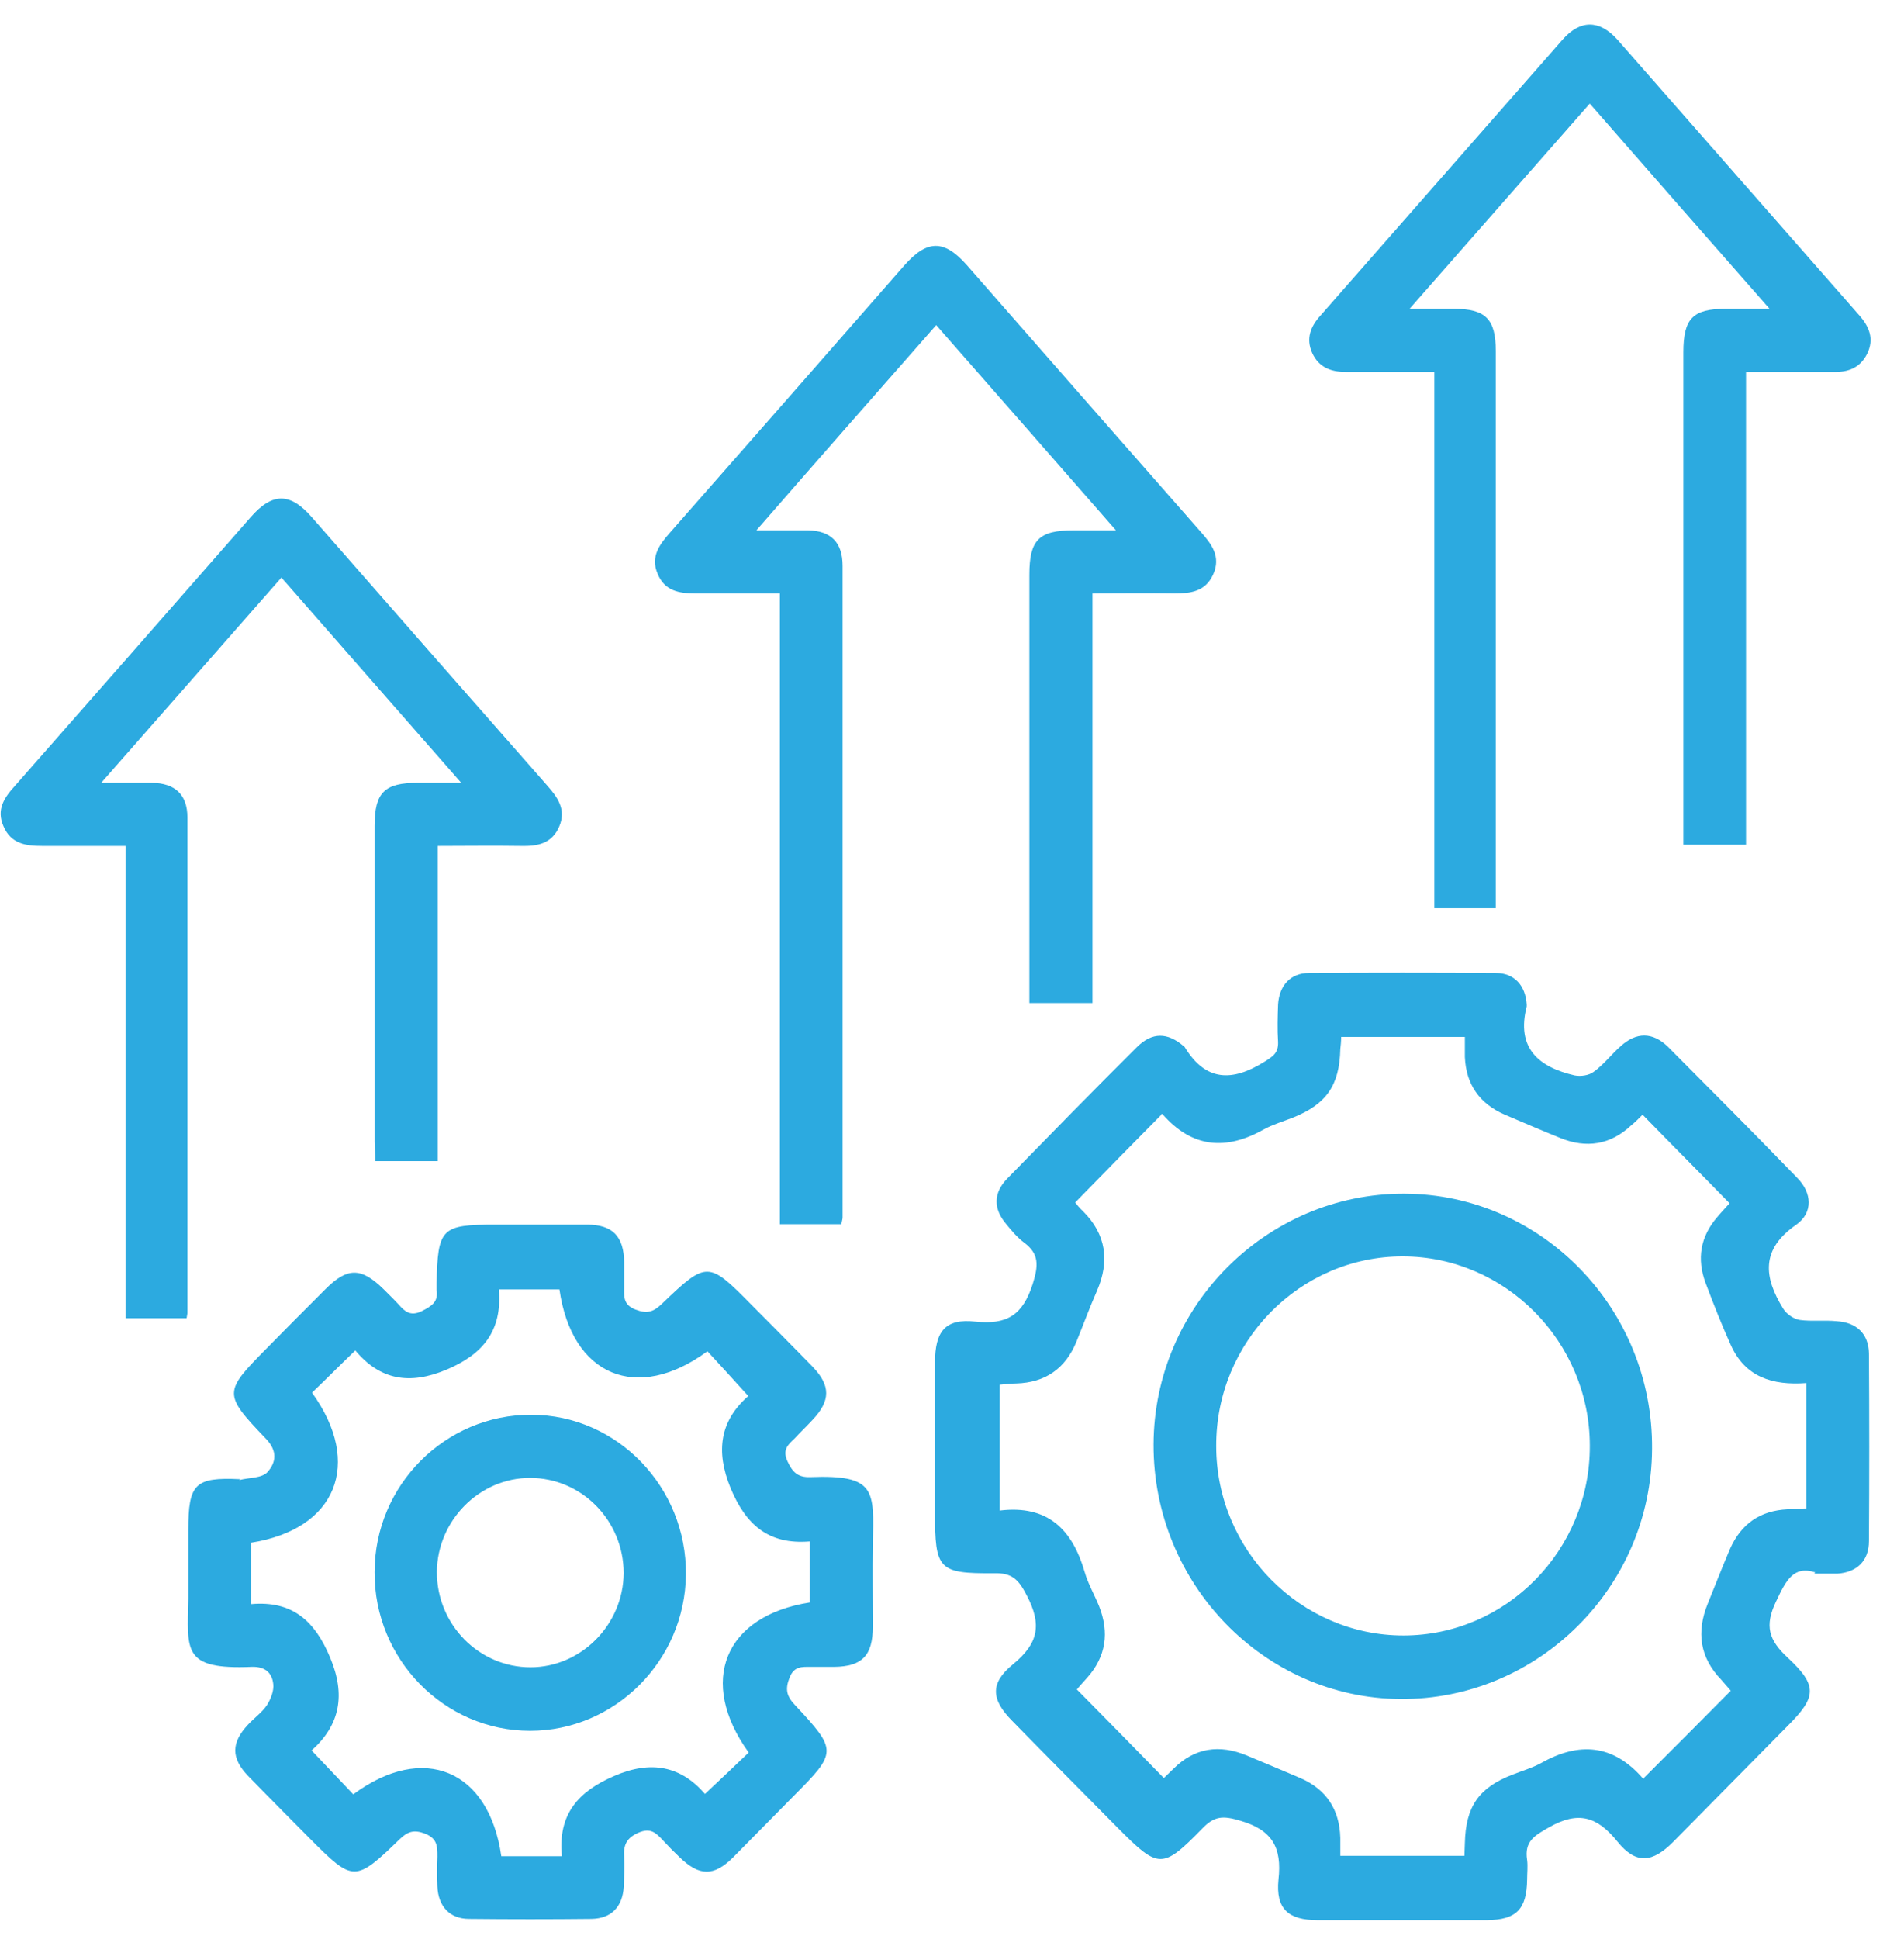 <?xml version="1.0" encoding="UTF-8"?> <svg xmlns="http://www.w3.org/2000/svg" width="56" height="57" viewBox="0 0 56 57" fill="none"><path d="M53.392 46.23C52.75 46.021 52.531 46.463 52.24 47.078C51.889 47.803 52.022 48.221 52.58 48.737C53.465 49.56 53.429 49.892 52.58 50.74C51.464 51.87 50.336 53.013 49.22 54.144C48.602 54.771 48.117 54.82 47.571 54.144C46.977 53.407 46.419 53.234 45.558 53.726C45.121 53.972 44.83 54.144 44.915 54.685C44.939 54.869 44.915 55.066 44.915 55.262C44.903 56.135 44.6 56.442 43.739 56.454C42.077 56.454 40.416 56.454 38.754 56.454C37.893 56.454 37.517 56.123 37.602 55.262C37.711 54.304 37.408 53.8 36.474 53.529C35.977 53.382 35.722 53.382 35.359 53.763C34.182 54.967 34.073 54.943 32.885 53.751C31.842 52.694 30.799 51.649 29.768 50.592C29.149 49.966 29.113 49.486 29.792 48.933C30.544 48.319 30.653 47.766 30.192 46.893C29.95 46.426 29.756 46.242 29.234 46.254C27.597 46.267 27.5 46.144 27.5 44.472C27.5 42.998 27.5 41.535 27.5 40.06C27.5 39.139 27.803 38.758 28.689 38.856C29.622 38.954 30.083 38.66 30.374 37.75C30.544 37.209 30.568 36.865 30.12 36.533C29.925 36.386 29.756 36.189 29.598 35.993C29.21 35.538 29.21 35.071 29.634 34.641C30.896 33.35 32.157 32.06 33.443 30.782C33.891 30.34 34.34 30.352 34.813 30.758C34.825 30.77 34.849 30.782 34.849 30.794C35.468 31.802 36.244 31.802 37.178 31.224C37.432 31.065 37.602 30.966 37.59 30.635C37.566 30.266 37.578 29.897 37.59 29.529C37.627 28.976 37.954 28.607 38.5 28.607C40.331 28.595 42.162 28.595 43.993 28.607C44.539 28.607 44.867 28.976 44.903 29.529C44.903 29.553 44.903 29.565 44.903 29.59C44.588 30.819 45.255 31.372 46.31 31.618C46.492 31.655 46.746 31.618 46.88 31.507C47.171 31.298 47.401 30.991 47.668 30.758C48.129 30.34 48.602 30.34 49.051 30.77C50.324 32.048 51.597 33.326 52.859 34.629C53.295 35.071 53.332 35.649 52.834 36.005C51.779 36.73 51.876 37.553 52.446 38.475C52.543 38.635 52.762 38.782 52.931 38.807C53.283 38.856 53.659 38.807 54.023 38.844C54.605 38.881 54.957 39.212 54.969 39.79C54.981 41.633 54.981 43.465 54.969 45.308C54.969 45.898 54.605 46.23 54.035 46.267C53.841 46.267 53.659 46.267 53.356 46.267L53.392 46.23ZM39.446 30.475C39.446 30.622 39.434 30.733 39.421 30.843C39.397 31.913 39.009 32.466 38.027 32.859C37.748 32.97 37.445 33.056 37.178 33.203C36.062 33.83 35.068 33.756 34.194 32.761C34.17 32.736 34.122 32.748 34.17 32.761C33.309 33.633 32.472 34.481 31.623 35.354C31.672 35.415 31.757 35.526 31.854 35.612C32.533 36.288 32.642 37.074 32.266 37.947C32.048 38.438 31.866 38.942 31.66 39.446C31.332 40.245 30.738 40.65 29.889 40.675C29.719 40.675 29.562 40.7 29.404 40.712V44.411C30.811 44.239 31.538 44.964 31.902 46.217C31.999 46.562 32.193 46.893 32.327 47.225C32.63 47.999 32.533 48.7 31.975 49.327C31.854 49.462 31.72 49.609 31.672 49.671C32.545 50.556 33.382 51.403 34.231 52.276C34.291 52.215 34.401 52.116 34.51 52.006C35.14 51.379 35.868 51.281 36.668 51.612C37.202 51.834 37.724 52.055 38.245 52.276C39.009 52.608 39.397 53.198 39.421 54.033C39.421 54.205 39.421 54.377 39.421 54.562H43.072C43.072 54.414 43.084 54.304 43.084 54.193C43.108 53.112 43.496 52.559 44.479 52.178C44.758 52.067 45.061 51.981 45.328 51.834C46.443 51.207 47.438 51.281 48.311 52.276C48.335 52.301 48.384 52.288 48.347 52.276C49.22 51.403 50.057 50.568 50.906 49.708C50.821 49.609 50.724 49.499 50.627 49.388C49.997 48.737 49.888 47.987 50.227 47.151C50.445 46.611 50.651 46.082 50.882 45.541C51.209 44.804 51.767 44.411 52.58 44.374C52.762 44.374 52.944 44.349 53.126 44.349V40.663C52.131 40.736 51.331 40.491 50.906 39.544C50.639 38.954 50.397 38.34 50.166 37.725C49.9 37.013 50.009 36.361 50.506 35.784C50.639 35.624 50.785 35.477 50.87 35.378C50.009 34.493 49.16 33.645 48.311 32.773C48.226 32.859 48.105 32.982 47.971 33.092C47.365 33.658 46.661 33.768 45.898 33.461C45.352 33.24 44.806 33.006 44.26 32.773C43.52 32.453 43.12 31.888 43.084 31.077C43.084 30.893 43.084 30.696 43.084 30.487H39.434L39.446 30.475Z" fill="#2CAAE0"></path><path d="M7.043 43.514C7.322 43.44 7.697 43.465 7.867 43.28C8.11 43.01 8.183 42.666 7.807 42.285C6.557 40.982 6.582 40.921 7.831 39.655C8.413 39.065 8.995 38.475 9.577 37.897C10.22 37.258 10.62 37.258 11.275 37.897C11.421 38.045 11.578 38.192 11.724 38.352C11.906 38.561 12.075 38.709 12.403 38.549C12.694 38.401 12.9 38.278 12.84 37.922C12.84 37.861 12.84 37.811 12.84 37.75C12.876 36.103 12.973 36.005 14.574 36.005C15.471 36.005 16.369 36.005 17.266 36.005C18.018 36.005 18.346 36.349 18.358 37.111C18.358 37.344 18.358 37.578 18.358 37.811C18.358 38.094 18.309 38.352 18.685 38.5C19.037 38.635 19.219 38.573 19.473 38.328C20.795 37.062 20.832 37.074 22.117 38.377C22.711 38.979 23.306 39.569 23.9 40.183C24.433 40.736 24.433 41.179 23.9 41.744C23.73 41.928 23.548 42.1 23.378 42.285C23.184 42.469 23.002 42.617 23.16 42.961C23.306 43.28 23.463 43.44 23.827 43.428C25.767 43.354 25.707 43.809 25.671 45.394C25.658 46.205 25.671 47.016 25.671 47.827C25.671 48.675 25.355 48.995 24.543 49.007C24.312 49.007 24.082 49.007 23.851 49.007C23.585 49.007 23.354 48.982 23.221 49.326C23.087 49.67 23.136 49.867 23.378 50.125C24.628 51.465 24.628 51.514 23.342 52.804C22.748 53.407 22.154 54.009 21.559 54.611C20.989 55.176 20.565 55.164 19.983 54.599C19.813 54.439 19.655 54.279 19.498 54.107C19.291 53.886 19.134 53.726 18.77 53.886C18.418 54.045 18.333 54.254 18.358 54.599C18.37 54.894 18.358 55.176 18.346 55.471C18.309 56.061 17.982 56.405 17.399 56.417C16.199 56.43 14.998 56.43 13.798 56.417C13.228 56.417 12.888 56.049 12.864 55.459C12.852 55.164 12.852 54.881 12.864 54.586C12.864 54.279 12.864 54.058 12.5 53.91C12.172 53.787 11.991 53.849 11.76 54.07C10.438 55.348 10.39 55.336 9.116 54.058C8.51 53.443 7.892 52.829 7.297 52.214C6.788 51.686 6.8 51.231 7.297 50.703C7.479 50.506 7.71 50.346 7.855 50.125C7.964 49.953 8.061 49.707 8.037 49.511C8.001 49.179 7.795 48.995 7.406 49.007C5.345 49.093 5.515 48.528 5.539 47.004C5.539 46.328 5.539 45.652 5.539 44.976C5.539 43.624 5.733 43.428 7.055 43.489L7.043 43.514ZM20.807 39.728C18.733 41.252 16.817 40.454 16.454 37.91H14.671C14.78 39.139 14.186 39.827 13.131 40.269C12.051 40.724 11.178 40.577 10.45 39.704C9.99 40.146 9.589 40.552 9.177 40.945C10.681 43.034 9.893 44.964 7.382 45.357V47.163C8.595 47.053 9.262 47.655 9.711 48.737C10.171 49.83 10.002 50.715 9.165 51.465C9.601 51.919 9.99 52.337 10.39 52.755C12.451 51.231 14.38 52.03 14.744 54.574H16.526C16.405 53.333 17.011 52.669 18.067 52.214C19.146 51.747 20.019 51.919 20.735 52.743C21.195 52.313 21.608 51.919 22.02 51.526C20.516 49.437 21.305 47.508 23.815 47.114V45.32C22.602 45.419 21.935 44.829 21.486 43.747C21.038 42.653 21.183 41.769 22.008 41.044C21.584 40.577 21.195 40.146 20.807 39.728Z" fill="#2CAAE0"></path><path d="M24.721 35.992H22.938V17.448C22.089 17.448 21.277 17.448 20.464 17.448C19.967 17.448 19.543 17.374 19.337 16.858C19.13 16.367 19.397 16.01 19.7 15.666C22.005 13.049 24.297 10.431 26.589 7.813C27.268 7.039 27.765 7.039 28.432 7.789C30.724 10.406 33.016 13.024 35.321 15.642C35.636 15.998 35.915 16.367 35.684 16.883C35.454 17.399 35.017 17.448 34.532 17.448C33.756 17.436 32.968 17.448 32.131 17.448V29.491H30.276C30.276 29.307 30.276 29.135 30.276 28.963C30.276 24.945 30.276 20.914 30.276 16.895C30.276 15.875 30.554 15.592 31.573 15.592C31.937 15.592 32.301 15.592 32.822 15.592C31.027 13.54 29.305 11.574 27.535 9.558C25.776 11.562 24.054 13.515 22.247 15.592C22.829 15.592 23.302 15.592 23.763 15.592C24.442 15.605 24.782 15.949 24.782 16.637C24.782 23.027 24.782 29.405 24.782 35.796C24.782 35.845 24.758 35.907 24.745 36.005L24.721 35.992Z" fill="#2CAAE0"></path><path d="M42.198 10.935C41.252 10.935 40.415 10.935 39.578 10.935C39.142 10.935 38.79 10.8 38.596 10.382C38.402 9.952 38.548 9.595 38.839 9.276C41.216 6.572 43.581 3.868 45.958 1.165C46.479 0.575 47.037 0.575 47.571 1.165C49.948 3.868 52.312 6.572 54.689 9.276C54.98 9.608 55.126 9.964 54.92 10.394C54.714 10.812 54.362 10.947 53.925 10.935C53.089 10.935 52.252 10.935 51.354 10.935V24.834H49.511V24.232C49.511 19.611 49.511 14.978 49.511 10.357C49.511 9.362 49.79 9.079 50.76 9.079C51.136 9.079 51.524 9.079 52.046 9.079C50.251 7.039 48.541 5.085 46.758 3.045C45.012 5.036 43.277 7.002 41.458 9.079C41.98 9.079 42.368 9.079 42.756 9.079C43.69 9.079 43.993 9.374 43.993 10.32C43.993 15.162 43.993 19.992 43.993 24.834C43.993 25.448 43.993 26.063 43.993 26.702H42.186V10.935H42.198Z" fill="#2CAAE0"></path><path d="M12.861 34.137H11.042C11.042 33.94 11.018 33.756 11.018 33.571C11.018 30.474 11.018 27.378 11.018 24.281C11.018 23.297 11.309 23.015 12.291 23.015C12.667 23.015 13.043 23.015 13.565 23.015C11.77 20.963 10.048 19.009 8.277 16.981C6.531 18.972 4.809 20.926 2.977 23.015C3.56 23.015 4.008 23.015 4.469 23.015C5.148 23.027 5.512 23.359 5.512 24.035C5.512 28.889 5.512 33.743 5.512 38.598C5.512 38.635 5.5 38.671 5.488 38.757H3.693V24.871C2.832 24.871 2.044 24.871 1.243 24.871C0.758 24.871 0.322 24.809 0.103 24.293C-0.115 23.801 0.127 23.445 0.443 23.101C2.759 20.471 5.063 17.841 7.368 15.211C8.01 14.474 8.532 14.474 9.175 15.211C11.479 17.841 13.783 20.471 16.099 23.101C16.403 23.445 16.657 23.801 16.451 24.293C16.233 24.809 15.808 24.883 15.311 24.871C14.511 24.858 13.723 24.871 12.873 24.871V34.137H12.861Z" fill="#2CAAE0"></path><path d="M33.928 42.469C33.94 38.401 37.263 35.083 41.301 35.095C45.352 35.108 48.626 38.487 48.59 42.604C48.566 46.672 45.231 49.977 41.192 49.953C37.178 49.928 33.916 46.561 33.928 42.469ZM46.759 42.506C46.759 39.446 44.273 36.939 41.253 36.939C38.233 36.939 35.759 39.446 35.771 42.518C35.771 45.578 38.257 48.085 41.277 48.085C44.297 48.085 46.771 45.578 46.759 42.506Z" fill="#2CAAE0"></path><path d="M11.018 46.217C11.018 43.661 13.104 41.584 15.626 41.596C18.149 41.596 20.198 43.722 20.174 46.291C20.15 48.822 18.088 50.887 15.59 50.887C13.067 50.887 11.005 48.785 11.018 46.229V46.217ZM15.59 43.452C14.098 43.452 12.861 44.705 12.849 46.217C12.849 47.766 14.086 49.019 15.602 49.019C17.093 49.019 18.331 47.766 18.343 46.254C18.343 44.705 17.106 43.452 15.59 43.452Z" fill="#2CAAE0"></path></svg> 